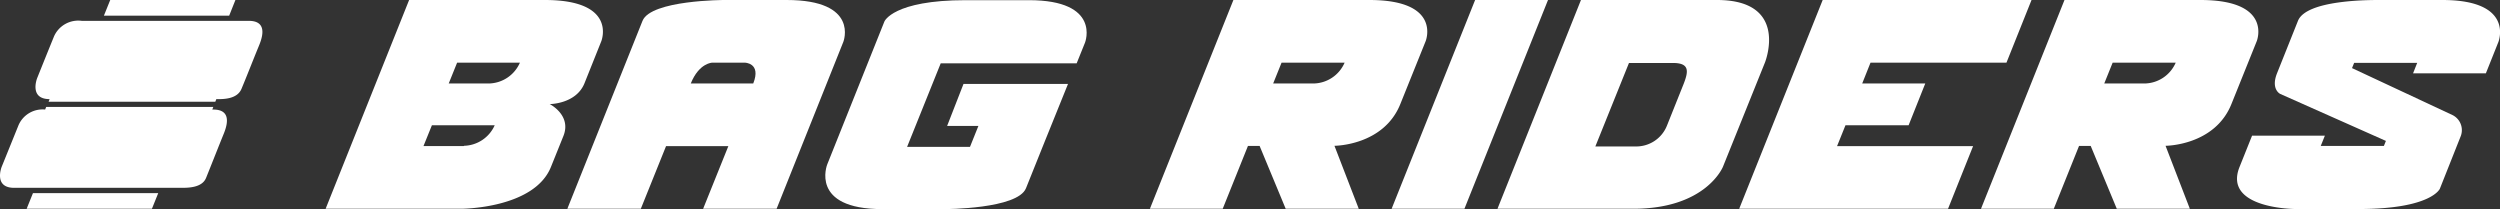 <svg xmlns="http://www.w3.org/2000/svg" viewBox="0 0 297.35 24.86"><rect x="0" y="0" width="297.35" height="24.86" fill="#333333" stroke="none"/><defs><style>.cls-1{fill:#fff;}</style></defs><title>br_bag_logo_web</title><g id="Vehicle_Specific_Landing_Page" data-name="Vehicle Specific Landing Page"><g id="br_logo" data-name="br logo"><path class="cls-1" d="M100.44,14.66H84.29L74.36,39.49H90.5s8.69,0,10.67-5l1.47-3.65c1-2.48-1.63-3.8-1.63-3.8s3.14,0,4.14-2.48l2-5S109.12,14.66,100.44,14.66ZM93.8,24.59H89l1-2.48h7.47A4.12,4.12,0,0,1,93.8,24.59Zm-3,7.44H86l1-2.47h7.47A4.11,4.11,0,0,1,90.83,32Z" transform="translate(-35.63 -14.66)"/><path class="cls-1" d="M239.84,14.66H223.67l-9.93,24.83h16.17c8.66,0,10.65-5,10.65-5l5-12.41S248.51,14.66,239.84,14.66ZM230.2,32.08l-4.82,0,4-9.93h5.23c2,0,1.85,1,1.28,2.47l-2,5A3.93,3.93,0,0,1,230.2,32.08Z" transform="translate(-35.63 -14.66)"/><path class="cls-1" d="M198.5,14.66H182.33L172.4,39.49h8.66l3-7.47h1.39l3.1,7.47h8.69L194.35,32s5.87,0,7.85-5l3-7.45S207.16,14.66,198.5,14.66Zm-6.63,9.93h-4.81l1-2.48h7.5A4.1,4.1,0,0,1,191.87,24.59Z" transform="translate(-35.63 -14.66)"/><path class="cls-1" d="M297.35,14.66H281.18l-9.93,24.83h8.66l3-7.47h1.39l3.1,7.47h8.69L293.2,32s5.87,0,7.85-5l3-7.45S306,14.66,297.35,14.66Zm-6.63,9.93h-4.81l1-2.48h7.5A4.1,4.1,0,0,1,290.72,24.59Z" transform="translate(-35.63 -14.66)"/><polygon class="cls-1" points="238.65 7.45 241.63 0 216.79 0 206.86 24.83 231.7 24.83 234.68 17.38 218.5 17.38 219.5 14.9 227.01 14.9 228.99 9.93 221.49 9.93 222.48 7.45 238.65 7.45"/><path class="cls-1" d="M326.11,14.66h-7.5c-1.31,0-8.67,0-9.66,2.48l-2.48,6.21c-.78,1.94.37,2.48.37,2.48l12.57,5.59-.24.6h-7.51l.49-1.22h-8.66L302,34.52c-2,5,6.67,5,6.67,5h7.51c8.66,0,9.65-2.42,9.65-2.42l2.49-6.27a2,2,0,0,0-1-2.49l-11.94-5.58.25-.62h7.5l-.49,1.24h8.66l1.49-3.73S334.78,14.66,326.11,14.66Z" transform="translate(-35.63 -14.66)"/><polygon class="cls-1" points="175.45 0 184.12 0 174.18 24.83 165.52 24.83 175.45 0"/><path class="cls-1" d="M158,14.68h-7.5c-8.67,0-9.68,2.54-9.68,2.54l-6.8,17s-2.12,5.31,6.54,5.31H148s8.66,0,9.66-2.48c0,0,4.12-10.28,5-12.41H150.23l-1.95,5H152l-1,2.49h-7.48l4-9.94h16.17l1-2.48S166.63,14.68,158,14.68Z" transform="translate(-35.63 -14.66)"/><path class="cls-1" d="M129.19,14.66h-7.41s-8.73,0-9.73,2.48l-8.94,22.35h8.74l3-7.45h7.41l-3,7.45H128l7.94-19.86S137.88,14.66,129.19,14.66Zm-4,9.93h-7.4c1-2.48,2.58-2.48,2.58-2.48h3.82S126.21,22.11,125.22,24.59Z" transform="translate(-35.63 -14.66)"/><path class="cls-1" d="M35.83,34.5l2-4.94A3.11,3.11,0,0,1,41,27.69l.12-.31H61l-.12.31H61c2.48,0,1.46,2.36,1.14,3.13-.5,1.23-1.37,3.44-2,5C59.66,37,58,37,57.19,37H37.31C34.83,37,35.83,34.5,35.83,34.5Z" transform="translate(-35.63 -14.66)"/><polygon class="cls-1" points="18.82 22.97 18.07 24.83 3.17 24.83 3.92 22.97 18.82 22.97"/><path class="cls-1" d="M66.36,20.27c-.51,1.23-1.37,3.44-2,4.94-.51,1.26-2.18,1.25-3,1.24h0l-.12.31H41.41l.12-.31h0c-2.48,0-1.48-2.5-1.48-2.5s1.38-3.44,2-4.95a3.15,3.15,0,0,1,3.31-1.86H65.22C67.7,17.14,66.68,19.5,66.36,20.27Z" transform="translate(-35.63 -14.66)"/><polygon class="cls-1" points="12.36 1.86 13.11 0 28 0 27.26 1.86 12.36 1.86"/></g></g></svg>